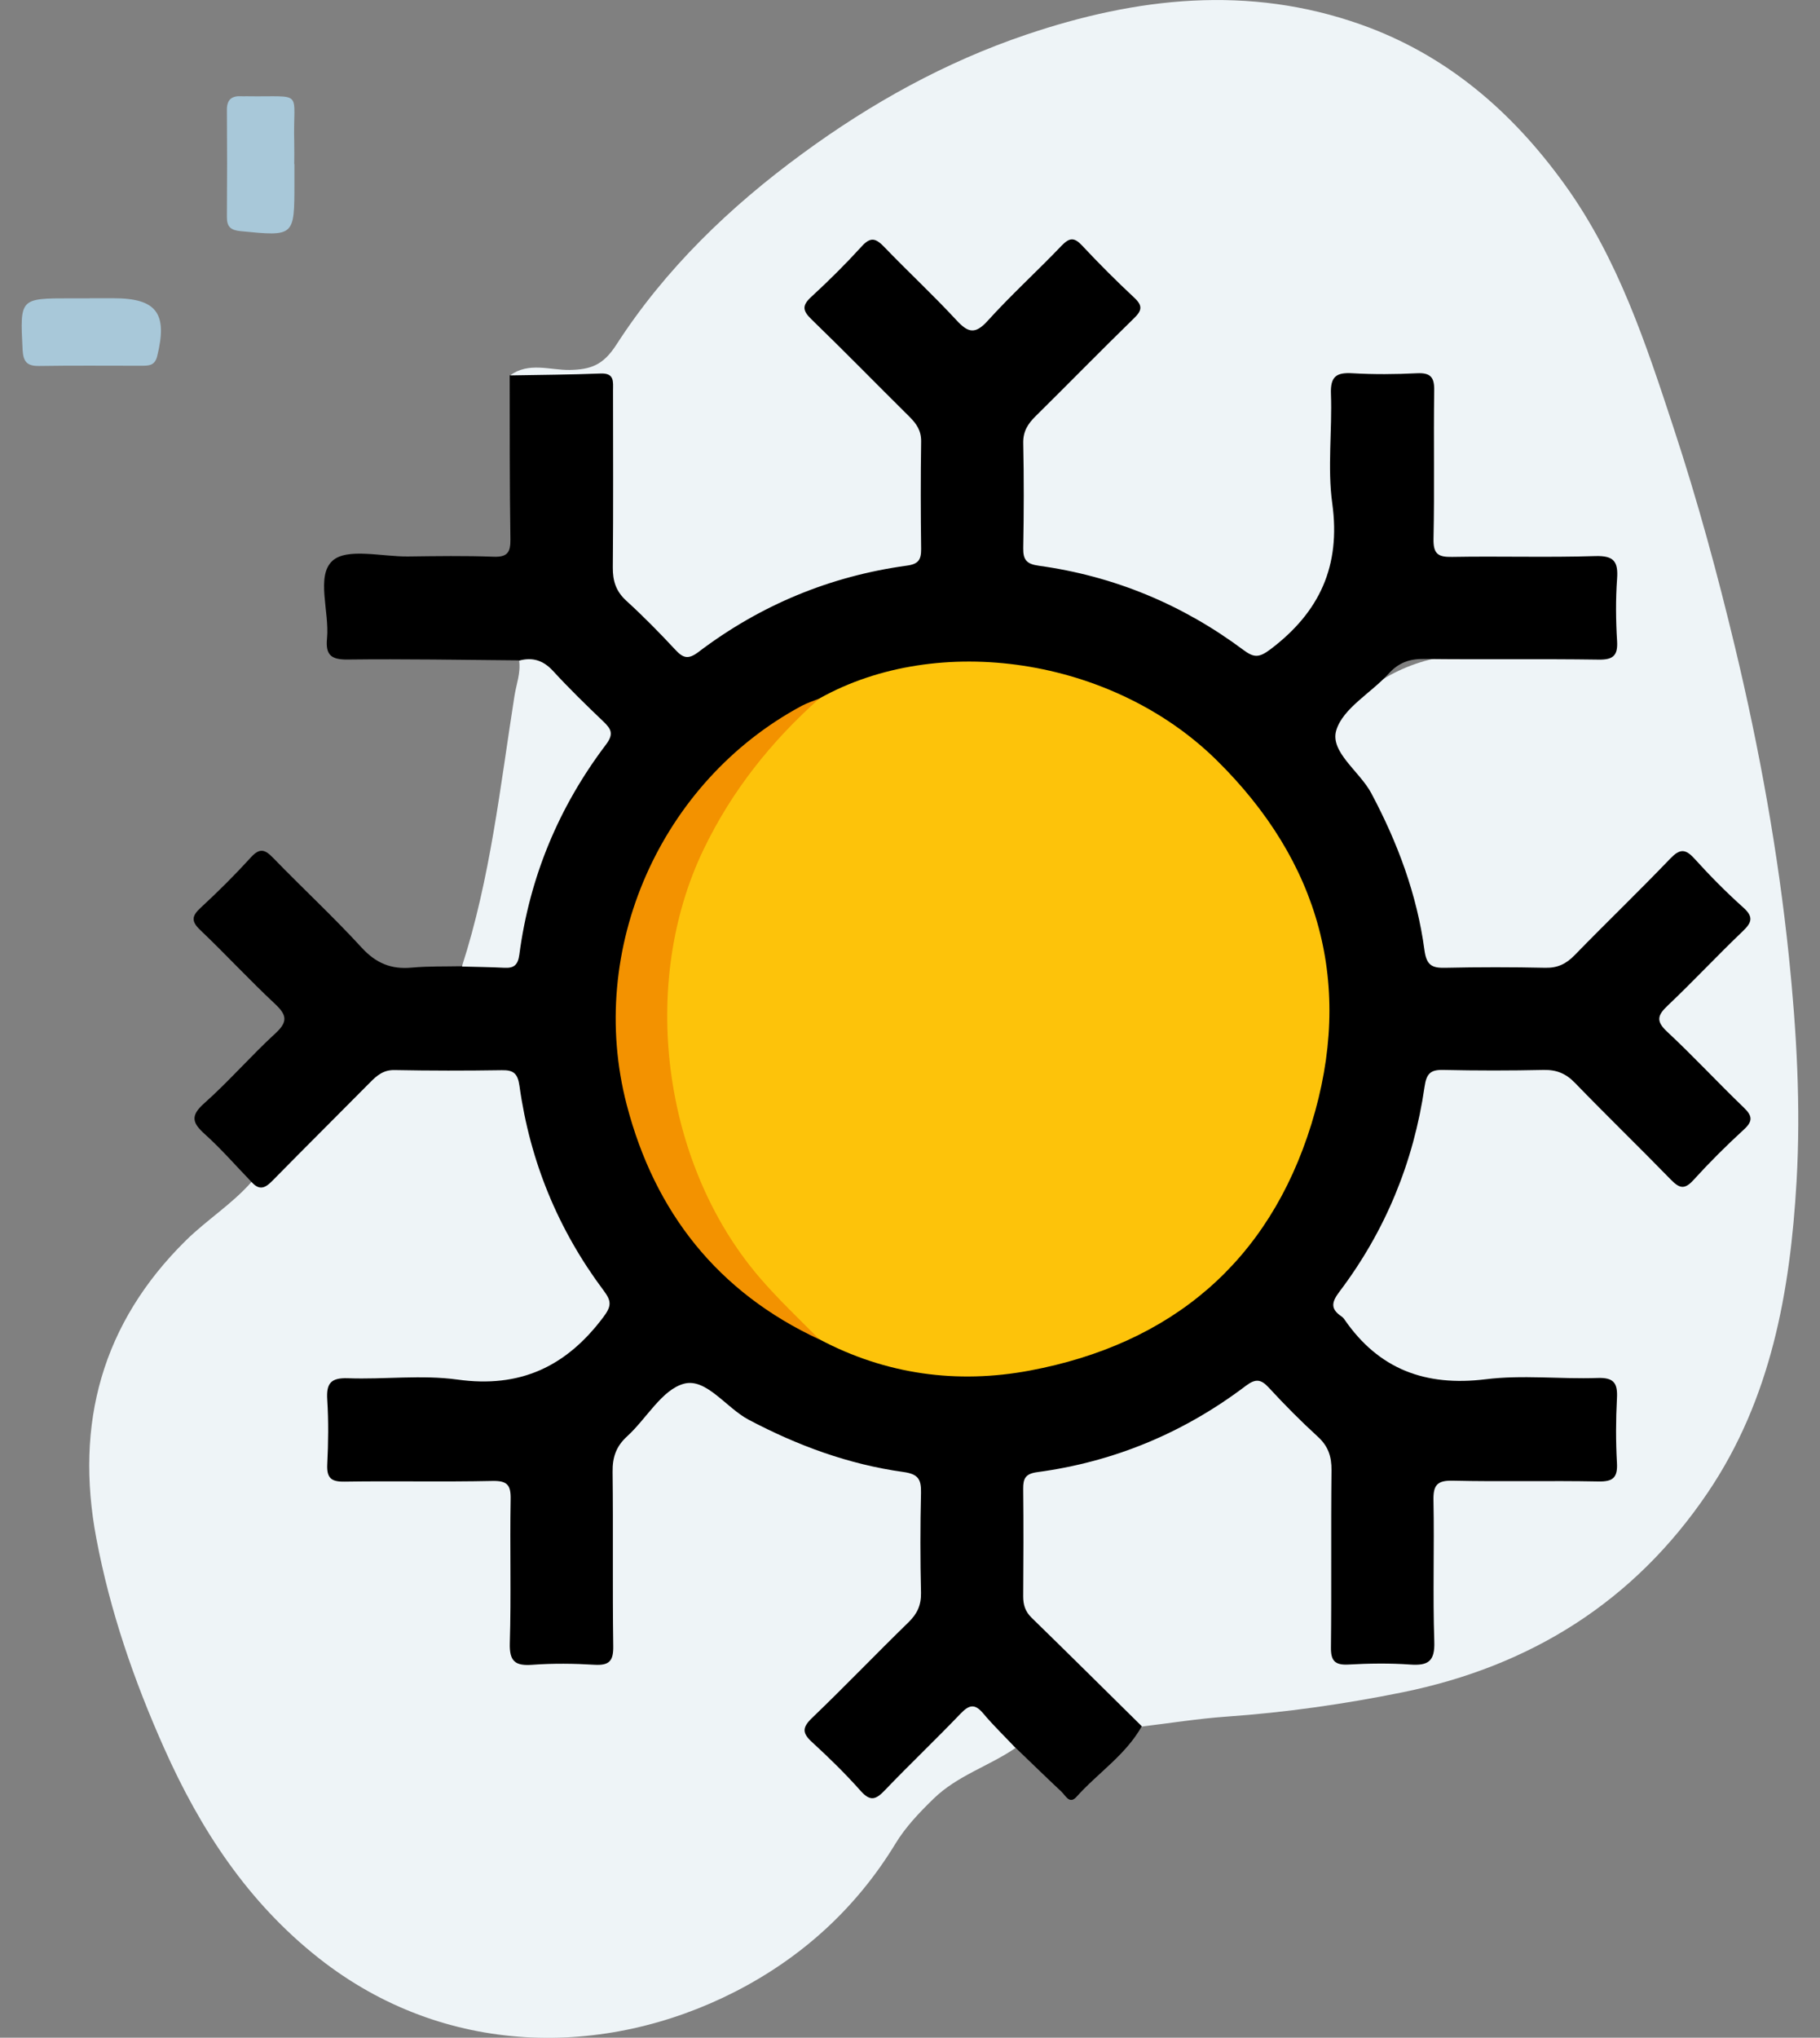 <svg width="42" height="47" viewBox="0 0 42 47" fill="none" xmlns="http://www.w3.org/2000/svg">
<rect x="0" y="0" width="42" height="47" fill="#808080" stroke="none"/>
<g clip-path="url(#clip0_28_3540)">
<path d="M11.771 8.659C12.201 8.344 12.688 8.538 13.141 8.533C13.633 8.525 13.92 8.422 14.223 7.952C15.353 6.201 16.843 4.769 18.522 3.54C20.109 2.377 21.817 1.43 23.683 0.799C26.23 -0.062 28.812 -0.354 31.409 0.567C33.382 1.267 34.894 2.57 36.112 4.261C37.342 5.968 37.982 7.926 38.628 9.889C39.177 11.556 39.637 13.248 40.045 14.952C40.604 17.29 41.032 19.651 41.281 22.049C41.46 23.784 41.559 25.52 41.459 27.25C41.313 29.782 40.872 32.267 39.409 34.428C37.707 36.945 35.316 38.435 32.356 39.035C31.017 39.306 29.668 39.498 28.304 39.594C27.651 39.64 27.004 39.744 26.353 39.822C26.125 39.824 25.99 39.662 25.849 39.523C25.195 38.877 24.551 38.224 23.901 37.577C23.639 37.317 23.495 37.023 23.496 36.648C23.5 35.933 23.502 35.216 23.496 34.5C23.493 34.087 23.646 33.863 24.082 33.794C25.722 33.535 27.224 32.922 28.56 31.93C28.885 31.689 29.156 31.692 29.422 31.994C29.447 32.022 29.475 32.044 29.502 32.07C31.095 33.704 30.811 33.037 30.839 35.198C30.849 36.024 30.851 36.851 30.836 37.677C30.829 38.078 30.986 38.25 31.39 38.227C31.7 38.209 32.013 38.227 32.325 38.222C32.917 38.215 32.956 38.181 32.961 37.602C32.967 36.703 32.958 35.802 32.964 34.903C32.968 34.123 33.046 34.042 33.807 34.037C34.723 34.032 35.642 34.023 36.558 34.042C36.979 34.051 37.173 33.905 37.148 33.47C37.129 33.141 37.129 32.809 37.148 32.48C37.173 32.045 36.977 31.901 36.558 31.908C35.421 31.924 34.282 31.892 33.146 31.923C32.566 31.939 32.116 31.764 31.741 31.328C31.478 31.022 31.175 30.753 30.892 30.464C30.651 30.217 30.616 29.973 30.826 29.682C31.837 28.291 32.474 26.742 32.742 25.044C32.794 24.709 32.984 24.572 33.305 24.569C34.113 24.56 34.919 24.556 35.727 24.572C36.068 24.579 36.305 24.776 36.529 25.001C37.139 25.611 37.76 26.21 38.353 26.836C38.666 27.165 38.915 27.176 39.211 26.83C39.426 26.581 39.667 26.351 39.91 26.128C40.191 25.869 40.17 25.645 39.904 25.387C39.468 24.966 39.042 24.537 38.619 24.103C38.094 23.565 38.097 23.436 38.636 22.885C39.046 22.465 39.456 22.043 39.883 21.64C40.167 21.373 40.214 21.144 39.901 20.865C39.627 20.621 39.37 20.358 39.123 20.086C38.881 19.823 38.681 19.833 38.435 20.086C37.835 20.705 37.205 21.297 36.614 21.924C36.259 22.3 35.862 22.468 35.346 22.444C34.687 22.415 34.025 22.437 33.364 22.436C32.998 22.436 32.789 22.29 32.728 21.905C32.469 20.243 31.846 18.727 30.855 17.368C30.617 17.04 30.635 16.767 30.926 16.498C30.979 16.448 30.914 16.512 30.964 16.458C31.8 15.543 32.837 15.086 34.076 15.086C34.884 15.086 35.69 15.089 36.498 15.086C37.11 15.083 37.136 15.053 37.142 14.422C37.145 14.128 37.127 13.834 37.145 13.54C37.17 13.115 36.996 12.948 36.567 12.957C35.631 12.976 34.695 12.969 33.76 12.961C33.061 12.955 32.968 12.863 32.962 12.162C32.953 11.226 32.949 10.288 32.965 9.352C32.973 8.928 32.812 8.762 32.384 8.772C30.566 8.812 30.866 8.525 30.841 10.253C30.827 11.171 30.833 12.09 30.841 13.007C30.844 13.398 30.726 13.719 30.441 13.993C30.068 14.347 29.718 14.723 29.344 15.077C29.127 15.283 28.907 15.318 28.657 15.131C27.258 14.095 25.694 13.453 23.979 13.183C23.645 13.13 23.509 12.933 23.503 12.616C23.49 11.808 23.489 11.001 23.503 10.193C23.509 9.875 23.683 9.643 23.896 9.43C24.53 8.793 25.157 8.148 25.808 7.526C26.103 7.244 26.106 7.025 25.806 6.755C25.519 6.497 25.25 6.22 24.988 5.938C24.775 5.708 24.598 5.729 24.389 5.944C23.94 6.403 23.486 6.857 23.027 7.307C22.499 7.824 22.371 7.826 21.853 7.32C21.407 6.884 20.964 6.445 20.53 5.995C20.287 5.744 20.075 5.733 19.833 5.988C19.566 6.267 19.296 6.54 19.015 6.805C18.75 7.054 18.792 7.259 19.037 7.498C19.68 8.127 20.305 8.773 20.948 9.402C21.244 9.692 21.382 10.02 21.375 10.432C21.361 11.111 21.363 11.791 21.375 12.47C21.38 12.907 21.221 13.139 20.762 13.212C19.162 13.47 17.69 14.068 16.378 15.025C15.994 15.306 15.717 15.277 15.376 14.951C14.036 13.672 14.027 13.681 14.027 11.825C14.027 10.999 14.014 10.172 14.033 9.347C14.043 8.916 13.875 8.773 13.45 8.766C12.89 8.757 12.314 8.898 11.769 8.654L11.771 8.659Z" fill="#EEF4F7"/>
<path d="M11.771 8.659C12.467 8.646 13.163 8.643 13.859 8.615C14.186 8.602 14.147 8.806 14.147 9.01C14.147 10.369 14.155 11.727 14.142 13.086C14.139 13.403 14.216 13.641 14.456 13.859C14.849 14.217 15.223 14.598 15.585 14.987C15.763 15.178 15.88 15.218 16.116 15.04C17.544 13.957 19.154 13.289 20.93 13.046C21.198 13.01 21.259 12.905 21.257 12.663C21.246 11.837 21.245 11.01 21.257 10.184C21.261 9.936 21.152 9.776 20.989 9.614C20.233 8.866 19.488 8.103 18.724 7.363C18.517 7.163 18.507 7.044 18.723 6.846C19.128 6.474 19.519 6.085 19.89 5.678C20.097 5.45 20.219 5.504 20.406 5.697C20.952 6.265 21.533 6.803 22.069 7.382C22.337 7.673 22.501 7.723 22.794 7.398C23.335 6.8 23.936 6.255 24.493 5.672C24.676 5.481 24.786 5.465 24.971 5.663C25.36 6.079 25.762 6.481 26.178 6.869C26.381 7.059 26.347 7.169 26.163 7.347C25.401 8.089 24.657 8.851 23.899 9.599C23.721 9.774 23.608 9.949 23.613 10.218C23.63 11.026 23.628 11.834 23.613 12.641C23.609 12.914 23.69 13.01 23.976 13.049C25.713 13.289 27.29 13.944 28.695 14.992C28.941 15.175 29.057 15.172 29.321 14.974C30.453 14.117 30.943 13.055 30.745 11.615C30.63 10.787 30.745 9.928 30.714 9.085C30.699 8.682 30.84 8.587 31.211 8.609C31.704 8.638 32.203 8.634 32.697 8.609C33.012 8.594 33.103 8.699 33.097 9.01C33.08 10.149 33.106 11.287 33.081 12.425C33.074 12.774 33.181 12.852 33.512 12.845C34.613 12.825 35.715 12.861 36.814 12.826C37.246 12.813 37.346 12.954 37.317 13.352C37.283 13.827 37.288 14.307 37.317 14.783C37.338 15.124 37.226 15.22 36.886 15.214C35.547 15.194 34.207 15.215 32.868 15.199C32.529 15.194 32.281 15.281 32.048 15.535C31.642 15.984 30.988 16.336 30.836 16.848C30.689 17.344 31.376 17.791 31.645 18.295C32.254 19.438 32.7 20.633 32.872 21.915C32.919 22.262 33.044 22.33 33.352 22.322C34.121 22.305 34.894 22.305 35.663 22.322C35.946 22.328 36.143 22.231 36.336 22.033C37.065 21.284 37.82 20.559 38.544 19.804C38.763 19.576 38.891 19.572 39.102 19.804C39.459 20.198 39.834 20.578 40.23 20.932C40.482 21.157 40.418 21.288 40.207 21.489C39.623 22.047 39.072 22.638 38.485 23.194C38.245 23.42 38.213 23.555 38.473 23.797C39.077 24.36 39.639 24.967 40.234 25.539C40.439 25.734 40.46 25.856 40.24 26.056C39.834 26.428 39.444 26.817 39.074 27.224C38.866 27.452 38.746 27.4 38.556 27.206C37.826 26.457 37.074 25.73 36.346 24.977C36.137 24.761 35.922 24.672 35.622 24.678C34.853 24.695 34.08 24.695 33.311 24.678C33.012 24.67 32.918 24.76 32.874 25.069C32.622 26.804 31.973 28.385 30.916 29.785C30.74 30.017 30.687 30.179 30.949 30.357C30.979 30.377 31.007 30.405 31.027 30.435C31.82 31.585 32.899 31.983 34.283 31.813C35.132 31.707 36.006 31.813 36.867 31.783C37.248 31.77 37.333 31.905 37.314 32.254C37.288 32.747 37.286 33.245 37.314 33.741C37.333 34.081 37.224 34.177 36.884 34.17C35.766 34.148 34.647 34.178 33.527 34.152C33.156 34.143 33.072 34.262 33.08 34.613C33.102 35.696 33.062 36.781 33.099 37.862C33.115 38.318 32.959 38.422 32.544 38.393C32.069 38.359 31.589 38.366 31.114 38.393C30.798 38.409 30.709 38.3 30.714 37.989C30.729 36.629 30.712 35.272 30.727 33.913C30.73 33.595 30.652 33.357 30.412 33.138C30.02 32.78 29.644 32.401 29.284 32.01C29.1 31.81 28.978 31.792 28.75 31.964C27.32 33.046 25.713 33.717 23.936 33.955C23.665 33.992 23.609 34.101 23.612 34.342C23.621 35.167 23.618 35.995 23.612 36.82C23.612 37.014 23.658 37.167 23.803 37.31C24.657 38.141 25.501 38.98 26.349 39.816C25.978 40.479 25.335 40.893 24.842 41.444C24.682 41.624 24.59 41.416 24.498 41.328C24.14 40.993 23.789 40.65 23.434 40.31C23.16 40.312 23.004 40.11 22.853 39.937C22.545 39.584 22.289 39.634 21.989 39.955C21.563 40.41 21.118 40.848 20.667 41.28C20.231 41.696 20.106 41.693 19.662 41.267C19.357 40.974 19.058 40.676 18.767 40.37C18.329 39.912 18.327 39.797 18.785 39.327C19.348 38.748 19.906 38.162 20.502 37.618C20.933 37.224 21.114 36.784 21.074 36.206C21.039 35.695 21.056 35.178 21.07 34.665C21.078 34.312 20.948 34.129 20.587 34.065C19.01 33.789 17.561 33.19 16.256 32.26C15.983 32.066 15.761 32.049 15.541 32.314C15.505 32.356 15.463 32.392 15.424 32.431C14.125 33.763 14.346 33.244 14.327 35.047C14.317 35.965 14.336 36.883 14.321 37.8C14.311 38.401 14.205 38.503 13.607 38.517C13.148 38.529 12.691 38.514 12.232 38.52C11.789 38.525 11.604 38.315 11.604 37.881C11.604 36.908 11.608 35.936 11.601 34.962C11.596 34.37 11.565 34.34 10.975 34.336C10.022 34.33 9.067 34.344 8.114 34.33C7.54 34.321 7.441 34.218 7.424 33.65C7.409 33.191 7.407 32.731 7.424 32.273C7.444 31.741 7.552 31.625 8.086 31.616C9.223 31.595 10.362 31.581 11.498 31.62C12.136 31.644 12.608 31.453 13.047 30.983C13.884 30.085 13.909 30.104 13.287 29.089C12.598 27.965 12.124 26.757 11.899 25.459C11.821 25.013 11.642 24.825 11.177 24.852C10.61 24.885 10.04 24.872 9.472 24.857C9.077 24.847 8.768 24.979 8.492 25.261C7.837 25.93 7.179 26.597 6.504 27.245C6.289 27.45 6.044 27.68 5.801 27.259C5.446 26.892 5.109 26.504 4.731 26.163C4.443 25.905 4.381 25.741 4.712 25.448C5.286 24.938 5.791 24.352 6.357 23.833C6.654 23.561 6.613 23.404 6.342 23.151C5.754 22.602 5.206 22.008 4.624 21.454C4.409 21.25 4.421 21.131 4.63 20.938C5.033 20.566 5.423 20.178 5.792 19.773C5.997 19.548 6.117 19.595 6.305 19.789C6.981 20.486 7.693 21.145 8.349 21.86C8.679 22.218 9.029 22.362 9.5 22.318C9.881 22.283 10.266 22.294 10.649 22.286C10.777 22.155 10.943 22.156 11.108 22.148C11.561 22.12 11.832 21.88 11.921 21.426C12.207 19.97 12.753 18.621 13.625 17.419C13.897 17.044 13.872 16.792 13.529 16.489C13.028 16.045 12.625 15.484 11.97 15.231C10.655 15.221 9.338 15.196 8.022 15.212C7.631 15.217 7.51 15.099 7.547 14.721C7.605 14.109 7.288 13.286 7.671 12.936C8.005 12.63 8.814 12.842 9.414 12.835C10.072 12.827 10.731 12.816 11.389 12.841C11.707 12.852 11.783 12.744 11.779 12.44C11.759 11.177 11.765 9.914 11.762 8.652L11.771 8.659Z" fill="black"/>
<path d="M5.807 27.265C6.019 27.502 6.164 27.361 6.33 27.19C7.063 26.444 7.806 25.708 8.542 24.964C8.699 24.805 8.849 24.676 9.104 24.681C9.929 24.697 10.755 24.697 11.58 24.684C11.852 24.679 11.948 24.76 11.988 25.047C12.23 26.785 12.879 28.364 13.932 29.769C14.118 30.016 14.112 30.132 13.913 30.393C13.057 31.526 11.998 32.02 10.557 31.82C9.729 31.706 8.871 31.82 8.028 31.789C7.628 31.775 7.528 31.913 7.552 32.286C7.583 32.78 7.577 33.278 7.552 33.773C7.537 34.086 7.638 34.18 7.952 34.174C9.089 34.156 10.226 34.183 11.364 34.158C11.712 34.151 11.792 34.256 11.784 34.59C11.764 35.69 11.799 36.794 11.765 37.895C11.752 38.326 11.892 38.428 12.291 38.398C12.766 38.363 13.245 38.369 13.721 38.398C14.06 38.417 14.158 38.31 14.152 37.968C14.133 36.628 14.153 35.288 14.137 33.948C14.133 33.61 14.218 33.36 14.473 33.128C14.92 32.721 15.274 32.054 15.782 31.916C16.297 31.776 16.756 32.471 17.277 32.746C18.405 33.342 19.584 33.776 20.845 33.951C21.187 33.998 21.261 34.118 21.254 34.43C21.236 35.201 21.236 35.973 21.254 36.742C21.259 37.025 21.165 37.223 20.967 37.416C20.218 38.146 19.494 38.901 18.739 39.625C18.51 39.846 18.51 39.972 18.739 40.182C19.132 40.541 19.513 40.915 19.866 41.312C20.091 41.563 20.219 41.502 20.422 41.29C20.993 40.694 21.593 40.125 22.164 39.528C22.358 39.327 22.489 39.282 22.687 39.517C22.921 39.796 23.185 40.05 23.436 40.316C22.825 40.736 22.094 40.951 21.542 41.489C21.212 41.81 20.899 42.138 20.665 42.523C19.754 44.02 18.494 45.157 16.959 45.941C13.956 47.472 10.265 47.458 7.357 45.165C5.721 43.875 4.627 42.204 3.787 40.32C3.091 38.76 2.539 37.16 2.223 35.483C1.724 32.838 2.352 30.518 4.293 28.608C4.772 28.137 5.352 27.774 5.801 27.265H5.807Z" fill="#EEF4F7"/>
<path d="M11.979 15.237C12.289 15.152 12.537 15.231 12.762 15.475C13.132 15.878 13.525 16.261 13.922 16.64C14.102 16.812 14.171 16.925 13.986 17.171C12.897 18.608 12.222 20.226 11.985 22.017C11.954 22.25 11.867 22.334 11.642 22.322C11.315 22.305 10.987 22.302 10.659 22.293C11.317 20.261 11.543 18.143 11.873 16.047C11.916 15.778 12.02 15.518 11.98 15.239L11.979 15.237Z" fill="#EEF4F7"/>
<path d="M6.794 3.785C6.794 3.932 6.794 4.077 6.794 4.224C6.794 5.459 6.794 5.453 5.557 5.332C5.326 5.31 5.234 5.234 5.236 5.003C5.242 4.18 5.242 3.357 5.236 2.536C5.234 2.297 5.348 2.207 5.571 2.22C5.608 2.223 5.645 2.22 5.68 2.22C7.051 2.242 6.754 2.045 6.79 3.293C6.794 3.457 6.79 3.622 6.79 3.787L6.794 3.785Z" fill="#A8C8D9"/>
<path d="M2.07 6.879H2.617C3.616 6.879 3.872 7.226 3.628 8.214C3.571 8.444 3.422 8.434 3.259 8.436C2.475 8.437 1.689 8.428 0.905 8.441C0.622 8.446 0.536 8.343 0.521 8.061C0.462 6.879 0.453 6.881 1.632 6.881H2.07V6.879Z" fill="#A8C8D9"/>
<path d="M18.91 16.11C21.651 14.573 25.66 15.162 28.067 17.525C30.457 19.873 31.254 22.721 30.263 25.928C29.278 29.114 27.023 31.003 23.76 31.613C22.087 31.926 20.443 31.704 18.912 30.893C16.823 29.466 15.775 27.395 15.378 24.977C14.886 21.984 15.757 19.359 17.721 17.074C18.061 16.679 18.481 16.389 18.912 16.11H18.91Z" fill="#FDC30A"/>
<path d="M18.91 16.11C17.795 17.102 16.886 18.241 16.233 19.6C14.748 22.693 15.284 26.83 17.51 29.444C17.95 29.96 18.438 30.417 18.91 30.895C16.562 29.806 15.111 27.962 14.464 25.487C13.525 21.896 15.239 18.027 18.507 16.277C18.634 16.21 18.775 16.166 18.909 16.111L18.91 16.11Z" fill="#F39200"/>
</g>
<defs>
<clipPath id="clip0_28_3540">
<rect width="41" height="47" fill="white" transform="translate(0.5)"/>
</clipPath>
</defs>
</svg>

